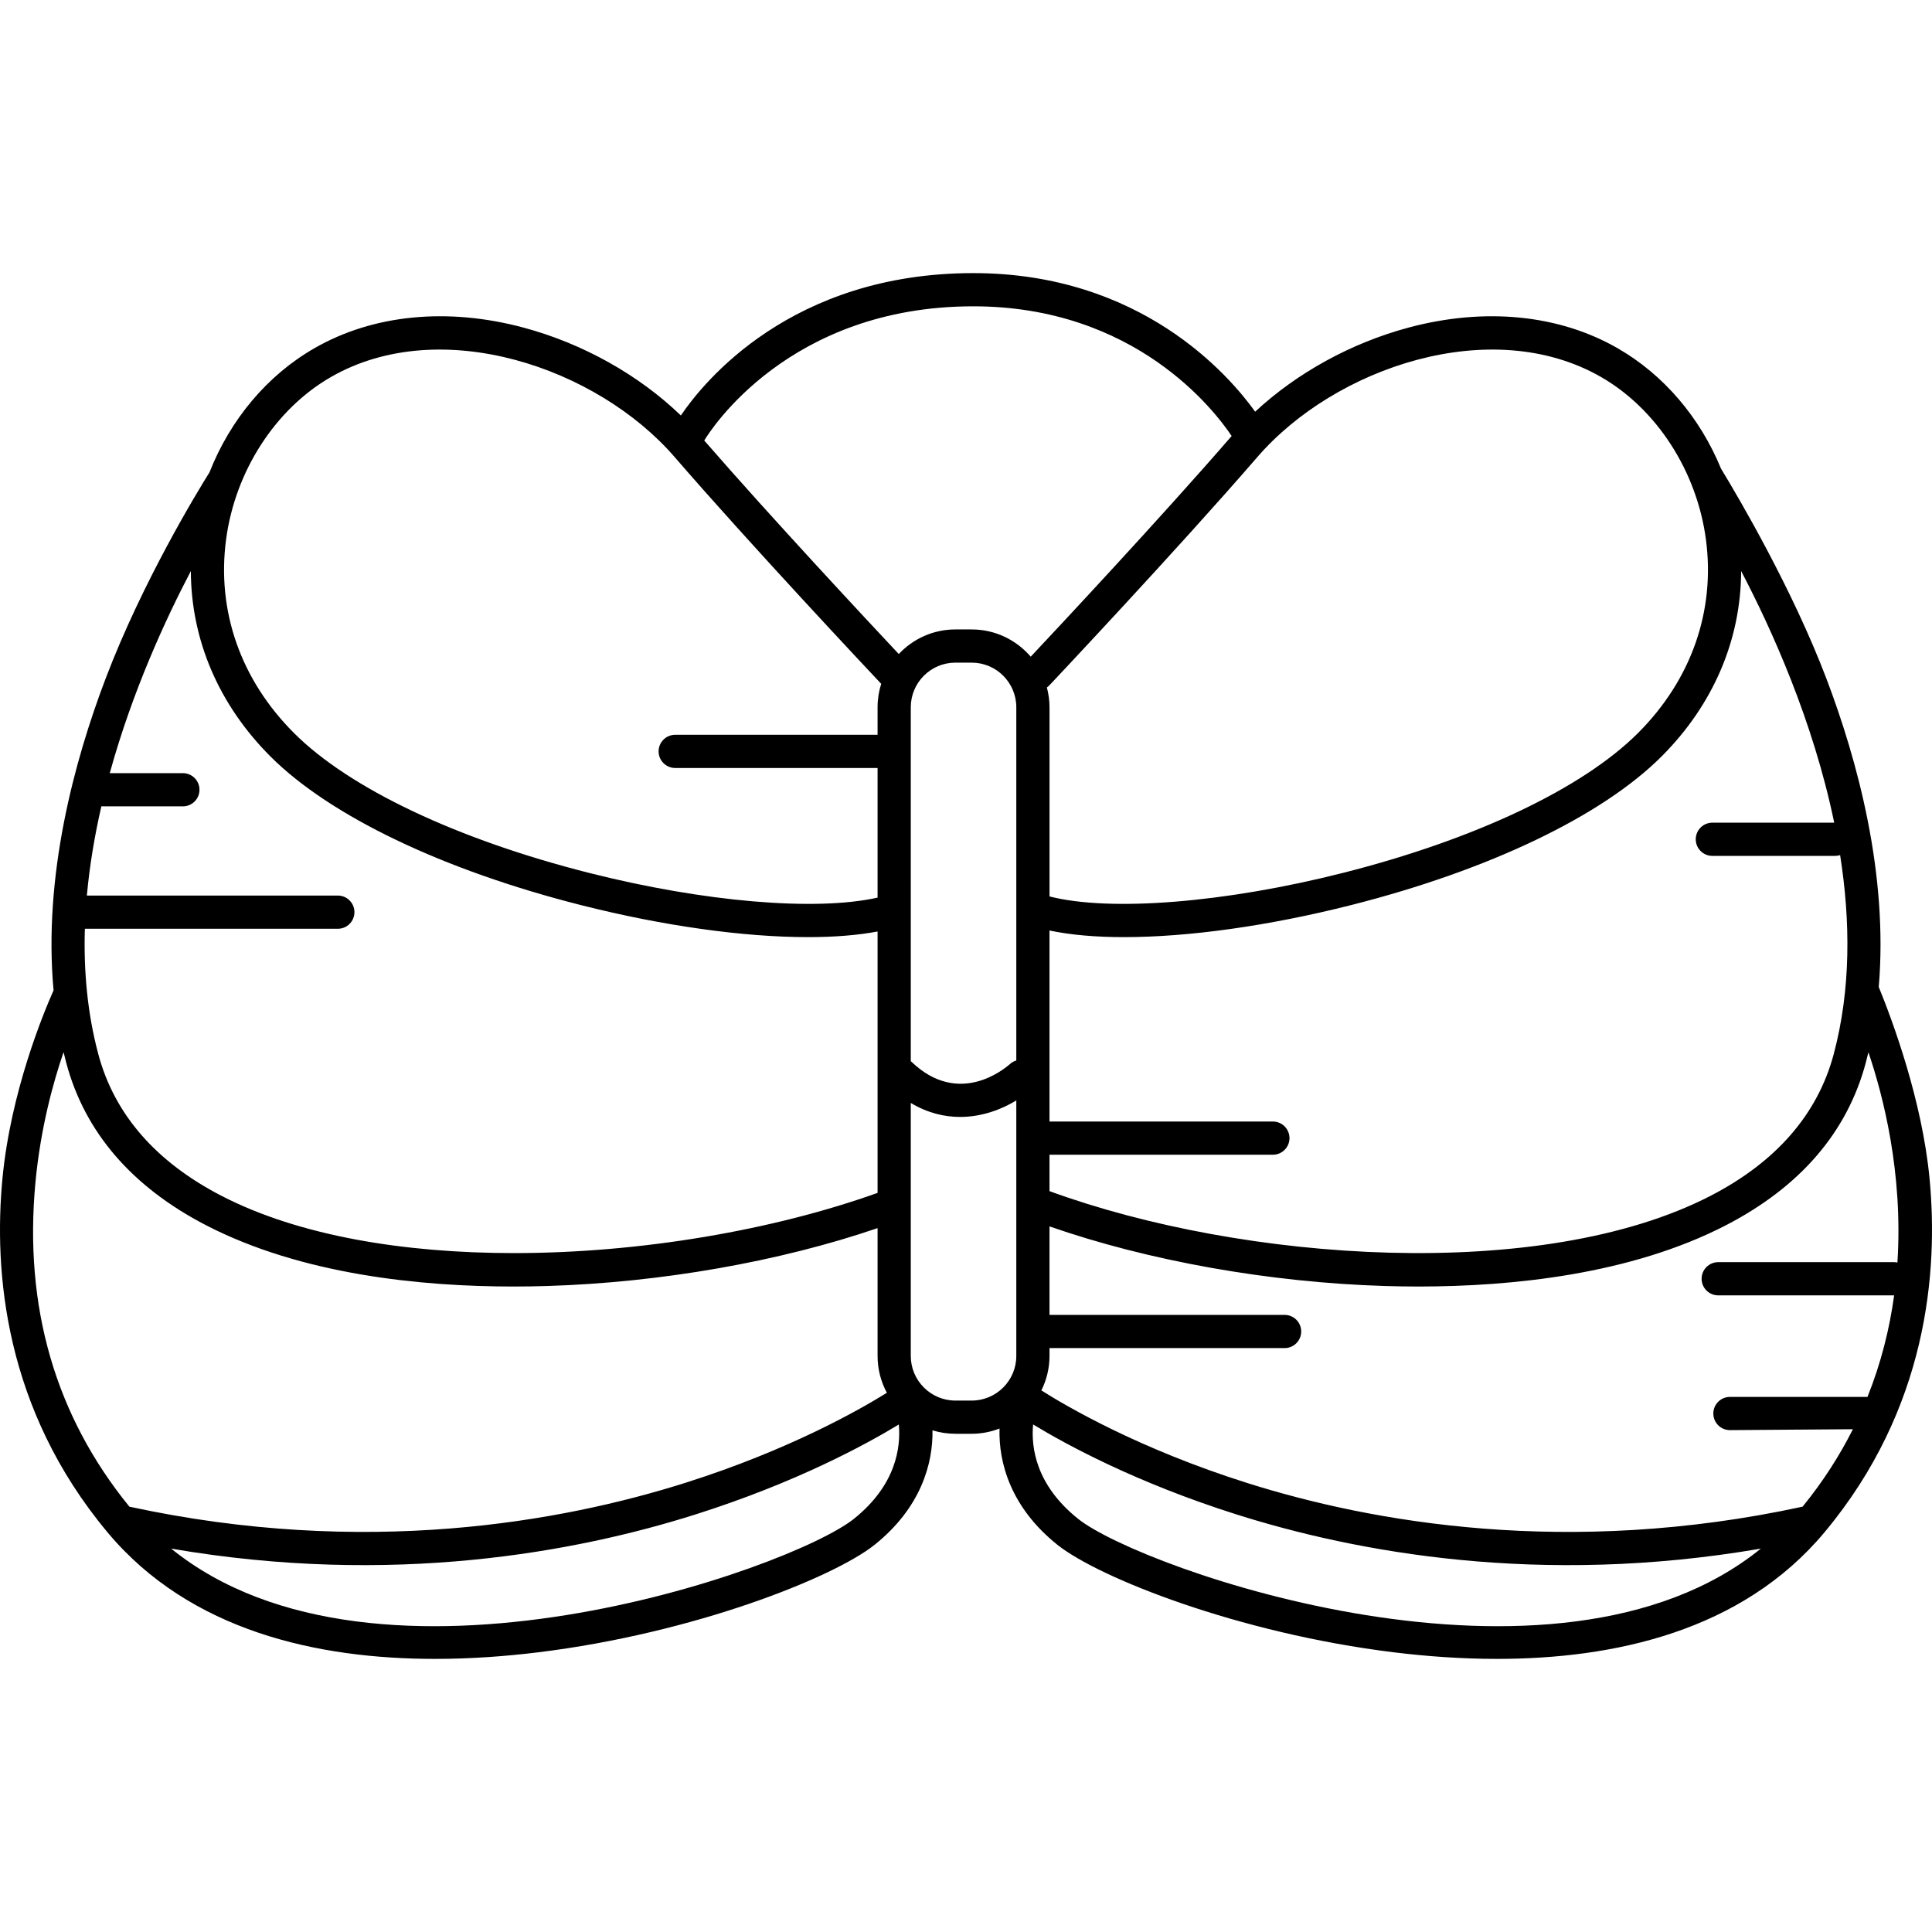 <?xml version="1.0" encoding="iso-8859-1"?>
<!-- Uploaded to: SVG Repo, www.svgrepo.com, Generator: SVG Repo Mixer Tools -->
<!DOCTYPE svg PUBLIC "-//W3C//DTD SVG 1.1//EN" "http://www.w3.org/Graphics/SVG/1.1/DTD/svg11.dtd">
<svg fill="#000000" height="800px" width="800px" version="1.1" id="Capa_1" xmlns="http://www.w3.org/2000/svg" xmlns:xlink="http://www.w3.org/1999/xlink" 
	 viewBox="0 0 494.548 494.548" xml:space="preserve">
<path d="M493.911,301.573c-1.914-19.976-9.497-40.376-12.993-48.923c2.445-28.968-5.457-58.062-13.421-78.991
	c-8.651-22.736-22.179-45.839-26.953-53.694c-5.365-13.047-14.626-24.021-26.484-30.833c-15.015-8.625-34.015-10.5-53.503-5.278
	c-14.725,3.945-28.627,11.631-39.264,21.53c-6.753-9.421-29.3-35.474-72.15-35.474c-46.663,0-69.107,27.937-74.859,36.441
	c-10.759-10.368-25.091-18.424-40.294-22.497c-19.488-5.222-38.488-3.348-53.503,5.278c-12.141,6.975-21.56,18.313-26.86,31.772
	c-3.236,5.17-17.201,28.114-26.577,52.754c-8.042,21.134-16.016,50.596-13.34,79.845c-2.593,5.827-10.956,25.985-13.073,48.069
	c-2.293,23.924,0.504,59.062,26.854,90.632c0.019,0.023,0.038,0.046,0.057,0.069c21.175,25.323,53.918,32.366,83.793,32.365
	c9.197,0,18.126-0.668,26.356-1.675c39.878-4.881,75.679-19.131,86.191-27.54c11.77-9.416,14.95-20.674,14.809-29.29
	c1.853,0.571,3.819,0.882,5.858,0.882h4.178c2.513,0,4.909-0.487,7.124-1.34c-0.262,8.671,2.822,20.165,14.8,29.748
	c10.512,8.41,46.314,22.659,86.191,27.54c8.233,1.008,17.158,1.676,26.356,1.675c29.874,0,62.621-7.044,83.793-32.365
	c0.019-0.023,0.038-0.046,0.057-0.069C493.407,360.635,496.204,325.496,493.911,301.573z M469.515,210.588h-31.191
	c-2.347,0-4.25,1.903-4.25,4.25c0,2.347,1.903,4.25,4.25,4.25h31.499c0.423,0,0.822-0.081,1.208-0.195
	c2.641,16.8,2.797,34.334-1.651,50.974c-4.105,15.358-14.708,27.549-31.514,36.234c-43.178,22.313-119.65,16.915-169.215-1.196
	v-9.32h57.18c2.347,0,4.25-1.903,4.25-4.25c0-2.347-1.903-4.25-4.25-4.25h-57.18v-48.896c5.351,1.132,11.794,1.694,19.066,1.694
	c16.376-0.001,36.877-2.816,58.142-8.202c35.249-8.929,64.21-22.794,79.456-38.04c13.259-13.259,20.317-29.845,20.382-47.458
	C453.382,160.829,464.119,184.447,469.515,210.588z M21.722,237.743h64.755c2.347,0,4.25-1.903,4.25-4.25s-1.903-4.25-4.25-4.25
	h-64.24c0.701-7.752,2.002-15.421,3.712-22.854c0.066,0.003,0.129,0.02,0.197,0.02h20.667c2.347,0,4.25-1.903,4.25-4.25
	s-1.903-4.25-4.25-4.25H28.094c5.789-20.999,14.338-39.493,20.758-51.727c0.064,17.613,7.123,34.2,20.382,47.459
	c15.246,15.246,44.206,29.111,79.456,38.039c21.267,5.387,41.765,8.202,58.142,8.202c6.709,0,12.714-0.479,17.809-1.441v66.909
	c-26.596,9.518-60.63,15.415-93.11,15.413c-28.085-0.001-54.993-4.403-74.847-14.664c-16.806-8.685-27.409-20.876-31.514-36.234
	C22.365,259.378,21.398,248.535,21.722,237.743z M233.14,181.038c0-6.295,5.121-11.416,11.416-11.416h4.178
	c6.295,0,11.416,5.121,11.416,11.416v90.42c-0.578,0.176-1.13,0.465-1.608,0.895c-1.304,1.173-13.085,11.119-25.224-0.564
	c-0.056-0.053-0.12-0.09-0.178-0.14V181.038z M409.827,96.502c14.244,8.183,24.533,24.121,26.853,41.596
	c2.43,18.307-3.74,35.898-17.375,49.532c-14.195,14.195-41.725,27.247-75.532,35.811c-30.241,7.661-59.57,9.997-75.121,6.027
	v-48.431c0-1.75-0.249-3.439-0.675-5.057c0.233-0.163,0.453-0.352,0.656-0.567c0.325-0.344,32.69-34.676,53.243-58.439
	C341.685,94.069,381.754,80.375,409.827,96.502z M249.144,78.41c41.459,0,61.814,26.732,66.131,33.2
	c-18.016,20.816-45.049,49.694-51.432,56.488c-3.656-4.262-9.067-6.976-15.109-6.976h-4.178c-5.712,0-10.855,2.43-14.49,6.295
	c-7.237-7.711-32.349-34.58-49.795-54.657C181.748,110.298,201.843,78.41,249.144,78.41z M84.722,96.502
	c28.071-16.125,68.141-2.434,87.952,20.473c19.426,22.461,49.391,54.347,52.892,58.066c-0.599,1.894-0.926,3.907-0.926,5.997v7.051
	h-51.803c-2.347,0-4.25,1.903-4.25,4.25s1.903,4.25,4.25,4.25h51.803v33.181c-15.842,3.542-44.42,1.129-73.863-6.329
	c-33.807-8.563-61.337-21.616-75.532-35.81c-13.635-13.635-19.806-31.226-17.376-49.533C60.19,120.623,70.479,104.685,84.722,96.502
	z M9.071,302.674c1.316-14.039,4.619-25.835,7.201-33.356c0.218,0.917,0.441,1.832,0.685,2.744
	c4.75,17.767,16.803,31.76,35.824,41.59c24.405,12.612,54.856,15.668,78.633,15.668c2.999,0,5.895-0.049,8.656-0.133
	c29.049-0.886,59.518-6.25,84.571-14.816v32.728c0,3.408,0.863,6.618,2.378,9.425c-7.126,4.432-25.144,14.673-51.522,23.025
	c-31.688,10.033-82.02,19.184-142.373,6.125C14.179,362.426,6.088,334.51,9.071,302.674z M218.58,388.785
	c-16.12,12.896-122.106,50.286-174.768,7.623c56.63,9.748,103.788,0.89,134.25-8.755c25.757-8.156,43.68-17.947,52.017-23.017
	C230.605,370.44,229.41,380.122,218.58,388.785z M244.556,358.515c-6.295,0-11.416-5.121-11.416-11.416v-64.768
	c4.302,2.576,8.603,3.579,12.629,3.579c5.562,0,10.594-1.913,14.381-4.22v65.409c0,6.295-5.121,11.416-11.416,11.416H244.556z
	 M275.968,388.785c-10.871-8.697-12.057-18.361-11.516-24.159c8.329,5.067,26.259,14.866,52.034,23.027
	c30.462,9.645,77.619,18.502,134.251,8.754C398.076,439.071,292.088,401.68,275.968,388.785z M461.424,385.675
	c-60.2,13.026-110.416,3.947-142.038-6.02c-27.774-8.753-46.427-19.687-52.821-23.74c1.322-2.662,2.084-5.648,2.084-8.816v-2.017
	h60.179c2.347,0,4.25-1.903,4.25-4.25c0-2.347-1.903-4.25-4.25-4.25H268.65v-22.653c25.288,8.821,56.288,14.357,85.829,15.258
	c2.762,0.084,5.654,0.133,8.655,0.133c23.776-0.001,54.229-3.057,78.633-15.668c19.021-9.829,31.074-23.822,35.824-41.59
	c0.241-0.902,0.462-1.807,0.678-2.713c3.717,10.919,8.917,30.868,7.427,53.825c-0.282-0.059-0.574-0.092-0.874-0.092h-44.998
	c-2.347,0-4.25,1.903-4.25,4.25c0,2.347,1.903,4.25,4.25,4.25h44.998c0.012,0,0.022-0.004,0.034-0.004
	c-1.156,8.467-3.308,17.227-6.822,26.002h-35.21c-2.347,0-4.25,1.903-4.25,4.25s1.903,4.25,4.25,4.25l31.48-0.233
	C470.932,372.541,466.702,379.192,461.424,385.675z"/>
</svg>